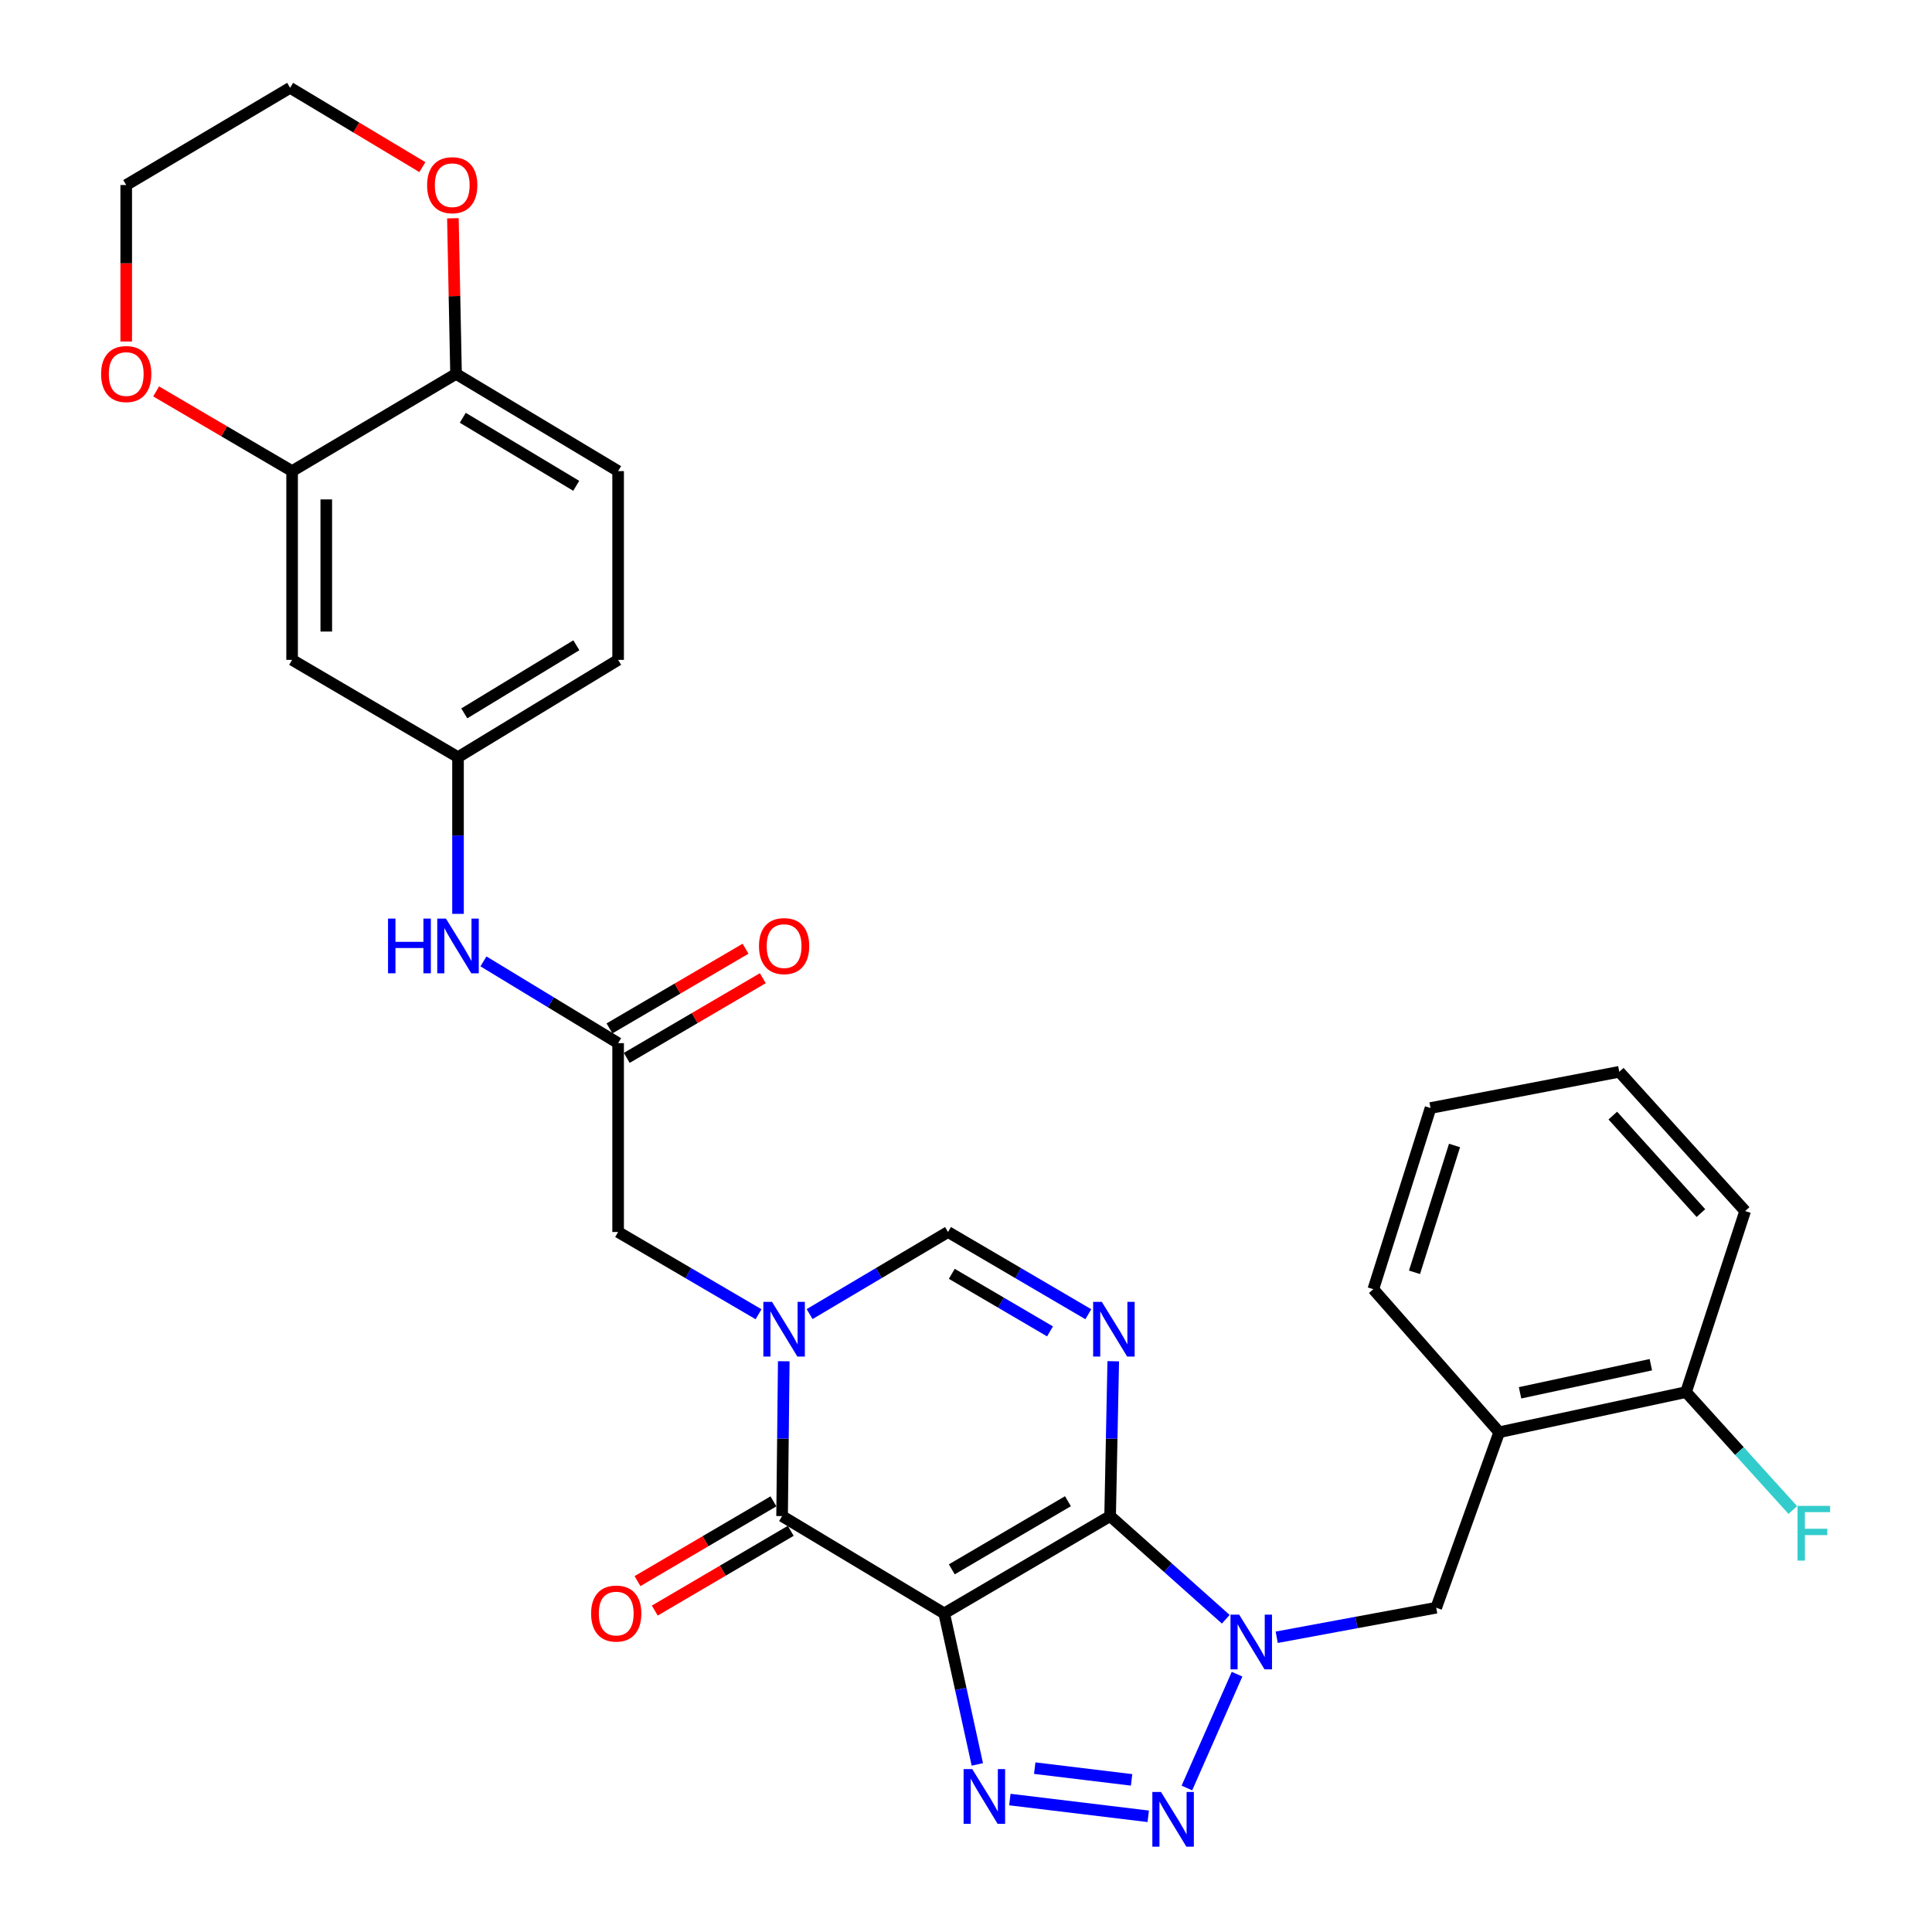 <?xml version='1.0' encoding='iso-8859-1'?>
<svg version='1.1' baseProfile='full'
              xmlns='http://www.w3.org/2000/svg'
                      xmlns:rdkit='http://www.rdkit.org/xml'
                      xmlns:xlink='http://www.w3.org/1999/xlink'
                  xml:space='preserve'
width='1000px' height='1000px' viewBox='0 0 1000 1000'>
<!-- END OF HEADER -->
<rect style='opacity:1.0;fill:#FFFFFF;stroke:none' width='1000' height='1000' x='0' y='0'> </rect>
<path class='bond-0' d='M 574.593,784.723 L 488.719,835.098' style='fill:none;fill-rule:evenodd;stroke:#000000;stroke-width:6px;stroke-linecap:butt;stroke-linejoin:miter;stroke-opacity:1' />
<path class='bond-0' d='M 552.764,777.025 L 492.651,812.287' style='fill:none;fill-rule:evenodd;stroke:#000000;stroke-width:6px;stroke-linecap:butt;stroke-linejoin:miter;stroke-opacity:1' />
<path class='bond-1' d='M 574.593,784.723 L 604.526,811.423' style='fill:none;fill-rule:evenodd;stroke:#000000;stroke-width:6px;stroke-linecap:butt;stroke-linejoin:miter;stroke-opacity:1' />
<path class='bond-1' d='M 604.526,811.423 L 634.458,838.123' style='fill:none;fill-rule:evenodd;stroke:#0000FF;stroke-width:6px;stroke-linecap:butt;stroke-linejoin:miter;stroke-opacity:1' />
<path class='bond-2' d='M 574.593,784.723 L 575.403,744.651' style='fill:none;fill-rule:evenodd;stroke:#000000;stroke-width:6px;stroke-linecap:butt;stroke-linejoin:miter;stroke-opacity:1' />
<path class='bond-2' d='M 575.403,744.651 L 576.214,704.58' style='fill:none;fill-rule:evenodd;stroke:#0000FF;stroke-width:6px;stroke-linecap:butt;stroke-linejoin:miter;stroke-opacity:1' />
<path class='bond-3' d='M 488.719,835.098 L 497.29,874.179' style='fill:none;fill-rule:evenodd;stroke:#000000;stroke-width:6px;stroke-linecap:butt;stroke-linejoin:miter;stroke-opacity:1' />
<path class='bond-3' d='M 497.29,874.179 L 505.862,913.26' style='fill:none;fill-rule:evenodd;stroke:#0000FF;stroke-width:6px;stroke-linecap:butt;stroke-linejoin:miter;stroke-opacity:1' />
<path class='bond-5' d='M 488.719,835.098 L 404.809,784.723' style='fill:none;fill-rule:evenodd;stroke:#000000;stroke-width:6px;stroke-linecap:butt;stroke-linejoin:miter;stroke-opacity:1' />
<path class='bond-4' d='M 640.3,866.553 L 614.339,925.463' style='fill:none;fill-rule:evenodd;stroke:#0000FF;stroke-width:6px;stroke-linecap:butt;stroke-linejoin:miter;stroke-opacity:1' />
<path class='bond-8' d='M 660.82,847.445 L 702.103,839.798' style='fill:none;fill-rule:evenodd;stroke:#0000FF;stroke-width:6px;stroke-linecap:butt;stroke-linejoin:miter;stroke-opacity:1' />
<path class='bond-8' d='M 702.103,839.798 L 743.385,832.151' style='fill:none;fill-rule:evenodd;stroke:#000000;stroke-width:6px;stroke-linecap:butt;stroke-linejoin:miter;stroke-opacity:1' />
<path class='bond-7' d='M 563.321,680.249 L 527.007,658.967' style='fill:none;fill-rule:evenodd;stroke:#0000FF;stroke-width:6px;stroke-linecap:butt;stroke-linejoin:miter;stroke-opacity:1' />
<path class='bond-7' d='M 527.007,658.967 L 490.694,637.685' style='fill:none;fill-rule:evenodd;stroke:#000000;stroke-width:6px;stroke-linecap:butt;stroke-linejoin:miter;stroke-opacity:1' />
<path class='bond-7' d='M 543.484,689.123 L 518.065,674.225' style='fill:none;fill-rule:evenodd;stroke:#0000FF;stroke-width:6px;stroke-linecap:butt;stroke-linejoin:miter;stroke-opacity:1' />
<path class='bond-7' d='M 518.065,674.225 L 492.645,659.328' style='fill:none;fill-rule:evenodd;stroke:#000000;stroke-width:6px;stroke-linecap:butt;stroke-linejoin:miter;stroke-opacity:1' />
<path class='bond-31' d='M 522.7,931.444 L 594.327,940.117' style='fill:none;fill-rule:evenodd;stroke:#0000FF;stroke-width:6px;stroke-linecap:butt;stroke-linejoin:miter;stroke-opacity:1' />
<path class='bond-31' d='M 535.57,915.187 L 585.709,921.259' style='fill:none;fill-rule:evenodd;stroke:#0000FF;stroke-width:6px;stroke-linecap:butt;stroke-linejoin:miter;stroke-opacity:1' />
<path class='bond-16' d='M 400.334,777.096 L 365.151,797.74' style='fill:none;fill-rule:evenodd;stroke:#000000;stroke-width:6px;stroke-linecap:butt;stroke-linejoin:miter;stroke-opacity:1' />
<path class='bond-16' d='M 365.151,797.74 L 329.968,818.384' style='fill:none;fill-rule:evenodd;stroke:#FF0000;stroke-width:6px;stroke-linecap:butt;stroke-linejoin:miter;stroke-opacity:1' />
<path class='bond-16' d='M 409.284,792.35 L 374.101,812.994' style='fill:none;fill-rule:evenodd;stroke:#000000;stroke-width:6px;stroke-linecap:butt;stroke-linejoin:miter;stroke-opacity:1' />
<path class='bond-16' d='M 374.101,812.994 L 338.918,833.637' style='fill:none;fill-rule:evenodd;stroke:#FF0000;stroke-width:6px;stroke-linecap:butt;stroke-linejoin:miter;stroke-opacity:1' />
<path class='bond-32' d='M 404.809,784.723 L 405.241,744.651' style='fill:none;fill-rule:evenodd;stroke:#000000;stroke-width:6px;stroke-linecap:butt;stroke-linejoin:miter;stroke-opacity:1' />
<path class='bond-32' d='M 405.241,744.651 L 405.672,704.579' style='fill:none;fill-rule:evenodd;stroke:#0000FF;stroke-width:6px;stroke-linecap:butt;stroke-linejoin:miter;stroke-opacity:1' />
<path class='bond-6' d='M 419.057,680.169 L 454.875,658.927' style='fill:none;fill-rule:evenodd;stroke:#0000FF;stroke-width:6px;stroke-linecap:butt;stroke-linejoin:miter;stroke-opacity:1' />
<path class='bond-6' d='M 454.875,658.927 L 490.694,637.685' style='fill:none;fill-rule:evenodd;stroke:#000000;stroke-width:6px;stroke-linecap:butt;stroke-linejoin:miter;stroke-opacity:1' />
<path class='bond-11' d='M 392.622,680.253 L 356.279,658.969' style='fill:none;fill-rule:evenodd;stroke:#0000FF;stroke-width:6px;stroke-linecap:butt;stroke-linejoin:miter;stroke-opacity:1' />
<path class='bond-11' d='M 356.279,658.969 L 319.937,637.685' style='fill:none;fill-rule:evenodd;stroke:#000000;stroke-width:6px;stroke-linecap:butt;stroke-linejoin:miter;stroke-opacity:1' />
<path class='bond-10' d='M 743.385,832.151 L 775.986,741.324' style='fill:none;fill-rule:evenodd;stroke:#000000;stroke-width:6px;stroke-linecap:butt;stroke-linejoin:miter;stroke-opacity:1' />
<path class='bond-9' d='M 319.937,539.931 L 319.937,637.685' style='fill:none;fill-rule:evenodd;stroke:#000000;stroke-width:6px;stroke-linecap:butt;stroke-linejoin:miter;stroke-opacity:1' />
<path class='bond-14' d='M 319.937,539.931 L 285.085,518.77' style='fill:none;fill-rule:evenodd;stroke:#000000;stroke-width:6px;stroke-linecap:butt;stroke-linejoin:miter;stroke-opacity:1' />
<path class='bond-14' d='M 285.085,518.77 L 250.232,497.608' style='fill:none;fill-rule:evenodd;stroke:#0000FF;stroke-width:6px;stroke-linecap:butt;stroke-linejoin:miter;stroke-opacity:1' />
<path class='bond-21' d='M 324.406,547.562 L 359.618,526.939' style='fill:none;fill-rule:evenodd;stroke:#000000;stroke-width:6px;stroke-linecap:butt;stroke-linejoin:miter;stroke-opacity:1' />
<path class='bond-21' d='M 359.618,526.939 L 394.831,506.317' style='fill:none;fill-rule:evenodd;stroke:#FF0000;stroke-width:6px;stroke-linecap:butt;stroke-linejoin:miter;stroke-opacity:1' />
<path class='bond-21' d='M 315.468,532.301 L 350.68,511.678' style='fill:none;fill-rule:evenodd;stroke:#000000;stroke-width:6px;stroke-linecap:butt;stroke-linejoin:miter;stroke-opacity:1' />
<path class='bond-21' d='M 350.68,511.678 L 385.893,491.056' style='fill:none;fill-rule:evenodd;stroke:#FF0000;stroke-width:6px;stroke-linecap:butt;stroke-linejoin:miter;stroke-opacity:1' />
<path class='bond-19' d='M 775.986,741.324 L 872.698,720.543' style='fill:none;fill-rule:evenodd;stroke:#000000;stroke-width:6px;stroke-linecap:butt;stroke-linejoin:miter;stroke-opacity:1' />
<path class='bond-19' d='M 786.778,720.916 L 854.476,706.369' style='fill:none;fill-rule:evenodd;stroke:#000000;stroke-width:6px;stroke-linecap:butt;stroke-linejoin:miter;stroke-opacity:1' />
<path class='bond-25' d='M 775.986,741.324 L 710.833,667.289' style='fill:none;fill-rule:evenodd;stroke:#000000;stroke-width:6px;stroke-linecap:butt;stroke-linejoin:miter;stroke-opacity:1' />
<path class='bond-12' d='M 151.194,243.841 L 151.194,341.545' style='fill:none;fill-rule:evenodd;stroke:#000000;stroke-width:6px;stroke-linecap:butt;stroke-linejoin:miter;stroke-opacity:1' />
<path class='bond-12' d='M 168.88,258.496 L 168.88,326.89' style='fill:none;fill-rule:evenodd;stroke:#000000;stroke-width:6px;stroke-linecap:butt;stroke-linejoin:miter;stroke-opacity:1' />
<path class='bond-18' d='M 151.194,243.841 L 116.006,223.22' style='fill:none;fill-rule:evenodd;stroke:#000000;stroke-width:6px;stroke-linecap:butt;stroke-linejoin:miter;stroke-opacity:1' />
<path class='bond-18' d='M 116.006,223.22 L 80.817,202.6' style='fill:none;fill-rule:evenodd;stroke:#FF0000;stroke-width:6px;stroke-linecap:butt;stroke-linejoin:miter;stroke-opacity:1' />
<path class='bond-34' d='M 151.194,243.841 L 236.047,193.524' style='fill:none;fill-rule:evenodd;stroke:#000000;stroke-width:6px;stroke-linecap:butt;stroke-linejoin:miter;stroke-opacity:1' />
<path class='bond-13' d='M 151.194,341.545 L 237.069,391.911' style='fill:none;fill-rule:evenodd;stroke:#000000;stroke-width:6px;stroke-linecap:butt;stroke-linejoin:miter;stroke-opacity:1' />
<path class='bond-17' d='M 237.069,473.012 L 237.069,432.462' style='fill:none;fill-rule:evenodd;stroke:#0000FF;stroke-width:6px;stroke-linecap:butt;stroke-linejoin:miter;stroke-opacity:1' />
<path class='bond-17' d='M 237.069,432.462 L 237.069,391.911' style='fill:none;fill-rule:evenodd;stroke:#000000;stroke-width:6px;stroke-linecap:butt;stroke-linejoin:miter;stroke-opacity:1' />
<path class='bond-15' d='M 236.047,193.524 L 319.937,243.841' style='fill:none;fill-rule:evenodd;stroke:#000000;stroke-width:6px;stroke-linecap:butt;stroke-linejoin:miter;stroke-opacity:1' />
<path class='bond-15' d='M 239.533,216.239 L 298.256,251.46' style='fill:none;fill-rule:evenodd;stroke:#000000;stroke-width:6px;stroke-linecap:butt;stroke-linejoin:miter;stroke-opacity:1' />
<path class='bond-20' d='M 236.047,193.524 L 235.233,153.25' style='fill:none;fill-rule:evenodd;stroke:#000000;stroke-width:6px;stroke-linecap:butt;stroke-linejoin:miter;stroke-opacity:1' />
<path class='bond-20' d='M 235.233,153.25 L 234.42,112.975' style='fill:none;fill-rule:evenodd;stroke:#FF0000;stroke-width:6px;stroke-linecap:butt;stroke-linejoin:miter;stroke-opacity:1' />
<path class='bond-23' d='M 237.069,391.911 L 319.937,341.545' style='fill:none;fill-rule:evenodd;stroke:#000000;stroke-width:6px;stroke-linecap:butt;stroke-linejoin:miter;stroke-opacity:1' />
<path class='bond-23' d='M 240.313,369.242 L 298.321,333.987' style='fill:none;fill-rule:evenodd;stroke:#000000;stroke-width:6px;stroke-linecap:butt;stroke-linejoin:miter;stroke-opacity:1' />
<path class='bond-26' d='M 65.329,176.761 L 65.329,136.266' style='fill:none;fill-rule:evenodd;stroke:#FF0000;stroke-width:6px;stroke-linecap:butt;stroke-linejoin:miter;stroke-opacity:1' />
<path class='bond-26' d='M 65.329,136.266 L 65.329,95.771' style='fill:none;fill-rule:evenodd;stroke:#000000;stroke-width:6px;stroke-linecap:butt;stroke-linejoin:miter;stroke-opacity:1' />
<path class='bond-24' d='M 872.698,720.543 L 900.324,751.062' style='fill:none;fill-rule:evenodd;stroke:#000000;stroke-width:6px;stroke-linecap:butt;stroke-linejoin:miter;stroke-opacity:1' />
<path class='bond-24' d='M 900.324,751.062 L 927.95,781.582' style='fill:none;fill-rule:evenodd;stroke:#33CCCC;stroke-width:6px;stroke-linecap:butt;stroke-linejoin:miter;stroke-opacity:1' />
<path class='bond-28' d='M 872.698,720.543 L 903.285,626.838' style='fill:none;fill-rule:evenodd;stroke:#000000;stroke-width:6px;stroke-linecap:butt;stroke-linejoin:miter;stroke-opacity:1' />
<path class='bond-27' d='M 218.626,86.509 L 184.394,65.982' style='fill:none;fill-rule:evenodd;stroke:#FF0000;stroke-width:6px;stroke-linecap:butt;stroke-linejoin:miter;stroke-opacity:1' />
<path class='bond-27' d='M 184.394,65.982 L 150.162,45.455' style='fill:none;fill-rule:evenodd;stroke:#000000;stroke-width:6px;stroke-linecap:butt;stroke-linejoin:miter;stroke-opacity:1' />
<path class='bond-22' d='M 319.937,243.841 L 319.937,341.545' style='fill:none;fill-rule:evenodd;stroke:#000000;stroke-width:6px;stroke-linecap:butt;stroke-linejoin:miter;stroke-opacity:1' />
<path class='bond-29' d='M 710.833,667.289 L 740.438,573.515' style='fill:none;fill-rule:evenodd;stroke:#000000;stroke-width:6px;stroke-linecap:butt;stroke-linejoin:miter;stroke-opacity:1' />
<path class='bond-29' d='M 732.139,658.547 L 752.862,592.905' style='fill:none;fill-rule:evenodd;stroke:#000000;stroke-width:6px;stroke-linecap:butt;stroke-linejoin:miter;stroke-opacity:1' />
<path class='bond-35' d='M 65.329,95.771 L 150.162,45.455' style='fill:none;fill-rule:evenodd;stroke:#000000;stroke-width:6px;stroke-linecap:butt;stroke-linejoin:miter;stroke-opacity:1' />
<path class='bond-33' d='M 903.285,626.838 L 838.132,554.758' style='fill:none;fill-rule:evenodd;stroke:#000000;stroke-width:6px;stroke-linecap:butt;stroke-linejoin:miter;stroke-opacity:1' />
<path class='bond-33' d='M 880.392,627.885 L 834.785,577.429' style='fill:none;fill-rule:evenodd;stroke:#000000;stroke-width:6px;stroke-linecap:butt;stroke-linejoin:miter;stroke-opacity:1' />
<path class='bond-30' d='M 740.438,573.515 L 838.132,554.758' style='fill:none;fill-rule:evenodd;stroke:#000000;stroke-width:6px;stroke-linecap:butt;stroke-linejoin:miter;stroke-opacity:1' />
<path  class='atom-2' d='M 641.386 835.726
L 650.666 850.726
Q 651.586 852.206, 653.066 854.886
Q 654.546 857.566, 654.626 857.726
L 654.626 835.726
L 658.386 835.726
L 658.386 864.046
L 654.506 864.046
L 644.546 847.646
Q 643.386 845.726, 642.146 843.526
Q 640.946 841.326, 640.586 840.646
L 640.586 864.046
L 636.906 864.046
L 636.906 835.726
L 641.386 835.726
' fill='#0000FF'/>
<path  class='atom-3' d='M 570.289 673.841
L 579.569 688.841
Q 580.489 690.321, 581.969 693.001
Q 583.449 695.681, 583.529 695.841
L 583.529 673.841
L 587.289 673.841
L 587.289 702.161
L 583.409 702.161
L 573.449 685.761
Q 572.289 683.841, 571.049 681.641
Q 569.849 679.441, 569.489 678.761
L 569.489 702.161
L 565.809 702.161
L 565.809 673.841
L 570.289 673.841
' fill='#0000FF'/>
<path  class='atom-4' d='M 503.24 915.685
L 512.52 930.685
Q 513.44 932.165, 514.92 934.845
Q 516.4 937.525, 516.48 937.685
L 516.48 915.685
L 520.24 915.685
L 520.24 944.005
L 516.36 944.005
L 506.4 927.605
Q 505.24 925.685, 504 923.485
Q 502.8 921.285, 502.44 920.605
L 502.44 944.005
L 498.76 944.005
L 498.76 915.685
L 503.24 915.685
' fill='#0000FF'/>
<path  class='atom-5' d='M 600.934 927.515
L 610.214 942.515
Q 611.134 943.995, 612.614 946.675
Q 614.094 949.355, 614.174 949.515
L 614.174 927.515
L 617.934 927.515
L 617.934 955.835
L 614.054 955.835
L 604.094 939.435
Q 602.934 937.515, 601.694 935.315
Q 600.494 933.115, 600.134 932.435
L 600.134 955.835
L 596.454 955.835
L 596.454 927.515
L 600.934 927.515
' fill='#0000FF'/>
<path  class='atom-7' d='M 399.591 673.841
L 408.871 688.841
Q 409.791 690.321, 411.271 693.001
Q 412.751 695.681, 412.831 695.841
L 412.831 673.841
L 416.591 673.841
L 416.591 702.161
L 412.711 702.161
L 402.751 685.761
Q 401.591 683.841, 400.351 681.641
Q 399.151 679.441, 398.791 678.761
L 398.791 702.161
L 395.111 702.161
L 395.111 673.841
L 399.591 673.841
' fill='#0000FF'/>
<path  class='atom-15' d='M 200.849 475.455
L 204.689 475.455
L 204.689 487.495
L 219.169 487.495
L 219.169 475.455
L 223.009 475.455
L 223.009 503.775
L 219.169 503.775
L 219.169 490.695
L 204.689 490.695
L 204.689 503.775
L 200.849 503.775
L 200.849 475.455
' fill='#0000FF'/>
<path  class='atom-15' d='M 230.809 475.455
L 240.089 490.455
Q 241.009 491.935, 242.489 494.615
Q 243.969 497.295, 244.049 497.455
L 244.049 475.455
L 247.809 475.455
L 247.809 503.775
L 243.929 503.775
L 233.969 487.375
Q 232.809 485.455, 231.569 483.255
Q 230.369 481.055, 230.009 480.375
L 230.009 503.775
L 226.329 503.775
L 226.329 475.455
L 230.809 475.455
' fill='#0000FF'/>
<path  class='atom-17' d='M 305.954 835.178
Q 305.954 828.378, 309.314 824.578
Q 312.674 820.778, 318.954 820.778
Q 325.234 820.778, 328.594 824.578
Q 331.954 828.378, 331.954 835.178
Q 331.954 842.058, 328.554 845.978
Q 325.154 849.858, 318.954 849.858
Q 312.714 849.858, 309.314 845.978
Q 305.954 842.098, 305.954 835.178
M 318.954 846.658
Q 323.274 846.658, 325.594 843.778
Q 327.954 840.858, 327.954 835.178
Q 327.954 829.618, 325.594 826.818
Q 323.274 823.978, 318.954 823.978
Q 314.634 823.978, 312.274 826.778
Q 309.954 829.578, 309.954 835.178
Q 309.954 840.898, 312.274 843.778
Q 314.634 846.658, 318.954 846.658
' fill='#FF0000'/>
<path  class='atom-19' d='M 52.329 193.604
Q 52.329 186.804, 55.689 183.004
Q 59.049 179.204, 65.329 179.204
Q 71.609 179.204, 74.969 183.004
Q 78.329 186.804, 78.329 193.604
Q 78.329 200.484, 74.929 204.404
Q 71.529 208.284, 65.329 208.284
Q 59.089 208.284, 55.689 204.404
Q 52.329 200.524, 52.329 193.604
M 65.329 205.084
Q 69.649 205.084, 71.969 202.204
Q 74.329 199.284, 74.329 193.604
Q 74.329 188.044, 71.969 185.244
Q 69.649 182.404, 65.329 182.404
Q 61.009 182.404, 58.649 185.204
Q 56.329 188.004, 56.329 193.604
Q 56.329 199.324, 58.649 202.204
Q 61.009 205.084, 65.329 205.084
' fill='#FF0000'/>
<path  class='atom-21' d='M 221.072 95.851
Q 221.072 89.051, 224.432 85.251
Q 227.792 81.451, 234.072 81.451
Q 240.352 81.451, 243.712 85.251
Q 247.072 89.051, 247.072 95.851
Q 247.072 102.731, 243.672 106.651
Q 240.272 110.531, 234.072 110.531
Q 227.832 110.531, 224.432 106.651
Q 221.072 102.771, 221.072 95.851
M 234.072 107.331
Q 238.392 107.331, 240.712 104.451
Q 243.072 101.531, 243.072 95.851
Q 243.072 90.291, 240.712 87.491
Q 238.392 84.651, 234.072 84.651
Q 229.752 84.651, 227.392 87.451
Q 225.072 90.251, 225.072 95.851
Q 225.072 101.571, 227.392 104.451
Q 229.752 107.331, 234.072 107.331
' fill='#FF0000'/>
<path  class='atom-22' d='M 392.851 489.695
Q 392.851 482.895, 396.211 479.095
Q 399.571 475.295, 405.851 475.295
Q 412.131 475.295, 415.491 479.095
Q 418.851 482.895, 418.851 489.695
Q 418.851 496.575, 415.451 500.495
Q 412.051 504.375, 405.851 504.375
Q 399.611 504.375, 396.211 500.495
Q 392.851 496.615, 392.851 489.695
M 405.851 501.175
Q 410.171 501.175, 412.491 498.295
Q 414.851 495.375, 414.851 489.695
Q 414.851 484.135, 412.491 481.335
Q 410.171 478.495, 405.851 478.495
Q 401.531 478.495, 399.171 481.295
Q 396.851 484.095, 396.851 489.695
Q 396.851 495.415, 399.171 498.295
Q 401.531 501.175, 405.851 501.175
' fill='#FF0000'/>
<path  class='atom-25' d='M 930.414 779.445
L 947.254 779.445
L 947.254 782.685
L 934.214 782.685
L 934.214 791.285
L 945.814 791.285
L 945.814 794.565
L 934.214 794.565
L 934.214 807.765
L 930.414 807.765
L 930.414 779.445
' fill='#33CCCC'/>
</svg>
